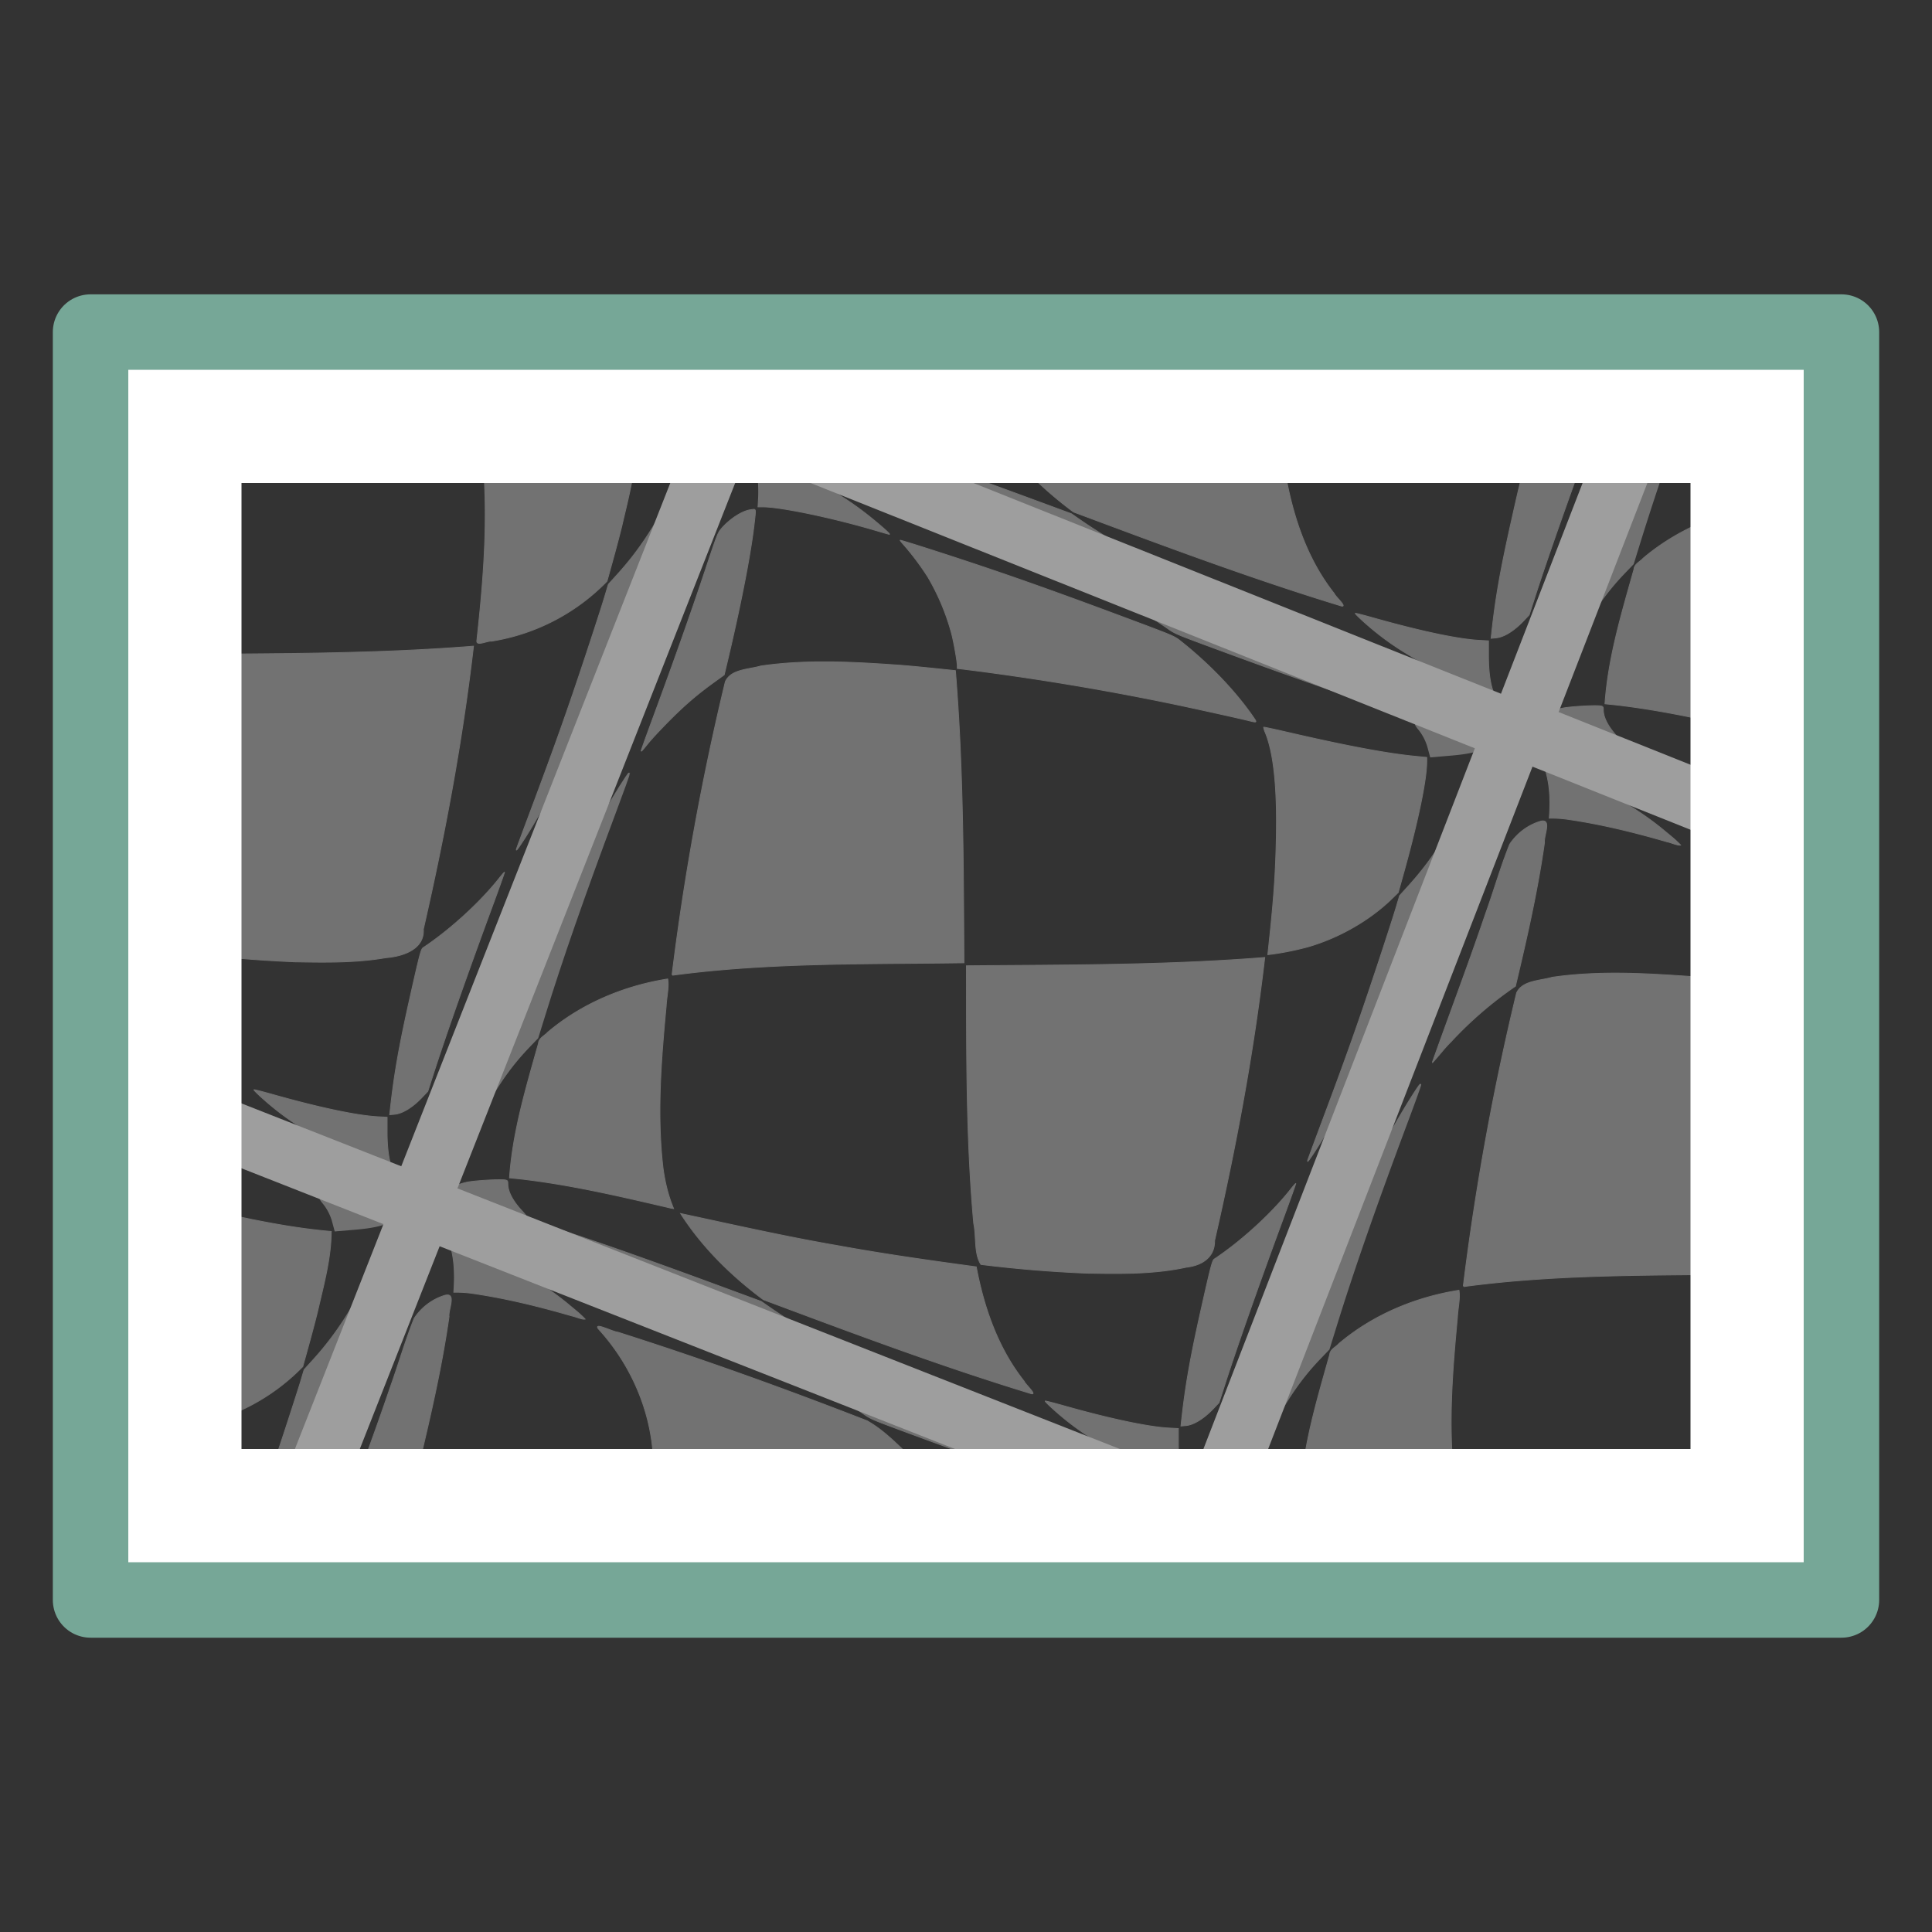 <svg xmlns="http://www.w3.org/2000/svg" width="256" height="256" viewBox="0 0 67.733 67.733"><rect x="0" y="0" width="67.733" height="67.733" fill="#333333" stroke="none"/><g style="display:inline"><path d="M15.818 41.031c.01-.032.144-.341.3-.687.837-1.856 2.162-5.046 3.542-8.521.664-1.672.97-2.34 1.53-3.331.32-.565.845-1.402.867-1.38.008.008-.216.63-.498 1.383-1.09 2.915-1.88 5.184-2.476 7.114l-.24.774-.29.302c-.797.829-1.334 1.656-2.274 3.498-.246.483-.454.884-.462.892s-.008-.012.001-.044z" style="opacity:1;fill:#727272;fill-opacity:1;fill-rule:evenodd;stroke:#727272;stroke-width:.058;stroke-linecap:round;stroke-linejoin:miter;stroke-miterlimit:4;stroke-dasharray:none;stroke-dashoffset:12.095;stroke-opacity:1"/><path d="M23.373 42.321c-1.699-.396-3.404-.792-5.14-.99l-.37-.037c.109-1.612.582-3.168 1.016-4.716.013-.188.21-.262.322-.387 1.188-1.006 2.677-1.628 4.208-1.87.051.273-.04.64-.054.951-.175 1.877-.33 3.775-.113 5.655.064.494.18.984.373 1.444-.082-.01-.162-.031-.242-.05zM23.563 34.162a92 92 0 0 1 1.866-10.261c.194-.442.824-.428 1.244-.552 1.634-.239 3.296-.14 4.937-.023.63.052 1.257.12 1.885.185.28 3.406.28 6.827.3 10.243-3.406.051-6.828-.018-10.21.435zM36.104 48.845c-3.158-.964-6.249-2.125-9.34-3.28-1.124-.835-2.146-1.838-2.903-3.02 1.831.392 3.66.807 5.506 1.125 1.613.295 3.236.524 4.859.744.271 1.434.765 2.859 1.682 4.013.013.083.531.54.196.418zM28.343 46.839c-.978-.384-3.747-1.441-5.15-1.966-1.86-.695-2.614-1.016-3.366-1.433-.428-.237-.885-.527-.832-.528.045-.001 1.43.458 2.418.801 1.033.36 2.36.838 3.924 1.415l1.35.498.33.23c.55.38 1.213.784 1.808 1.1.169.09.287.162.263.161s-.36-.127-.745-.278zM17.965 42.499c-1.025-.313-1.98-.524-2.377-.524h-.193l.116-.118c.161-.166.524-.339.86-.41.291-.06 1.208-.112 1.356-.075.067.017.077.035.077.132 0 .268.17.595.485.935.106.115.182.207.168.206a18 18 0 0 1-.492-.146zM38.086 44.635a45 45 0 0 1-3.696-.305c-.247-.379-.155-.978-.253-1.441-.272-3.002-.25-6.02-.255-9.03 3.487-.032 6.98-.014 10.458-.291-.387 3.338-1.008 6.647-1.758 9.922.012.594-.455.878-.994.937-1.146.249-2.336.23-3.502.208zM44.512 32.862c.154-1.455.214-2.365.235-3.559.031-1.716-.095-2.903-.385-3.616a.7.7 0 0 1-.06-.192c.007-.007.385.073.84.179 2.094.484 3.496.747 4.504.843l.373.036v.148c0 .626-.293 2.048-.792 3.845l-.208.745-.231.225c-.772.75-1.847 1.366-2.933 1.679a10 10 0 0 1-1.26.256l-.147.018zM43.792 25.268c-.366-.092-2.17-.489-2.84-.625a93 93 0 0 0-7.106-1.174l-.285-.034v-.095c0-.14-.111-.778-.191-1.097a8 8 0 0 0-.839-2.012 9.4 9.4 0 0 0-.826-1.108c-.092-.1-.157-.183-.145-.183.044 0 1.104.335 2.103.664 1.856.611 3.481 1.19 6.134 2.183 1.283.48 1.379.521 1.563.666 1.03.81 1.973 1.795 2.603 2.721.108.158.101.162-.171.094zM22.481 26.315c0-.018.199-.57.441-1.226.7-1.895 1.315-3.631 1.794-5.07.423-1.271.45-1.34.574-1.484.292-.343.74-.631 1.034-.665.192-.023.18-.07.118.486-.123 1.08-.48 2.904-.973 4.968l-.08.335-.32.231c-.596.428-1.021.79-1.553 1.32-.29.29-.63.652-.756.804-.281.344-.279.342-.279.301zM30.71 18.6c-1.492-.443-3.337-.83-3.963-.83h-.172l.018-.313c.032-.575-.066-1.229-.24-1.608q-.133-.291-.026-.185c.015.016.51.278 1.098.583 1.762.914 2.449 1.343 3.33 2.082.34.286.468.409.42.404a14 14 0 0 1-.465-.134zM47.972 24.644c-1.595-.534-3.2-1.104-5.483-1.947-1.262-.467-1.294-.48-1.578-.68a19 19 0 0 0-1.938-1.175c-.102-.051-.18-.098-.174-.105s.3.101.653.239c1.204.468 3.62 1.39 5.085 1.94 2.082.78 2.698 1.04 3.506 1.48.443.24.905.537.835.536-.024 0-.431-.13-.906-.288z" style="opacity:1;fill:#727272;fill-opacity:1;fill-rule:evenodd;stroke:#727272;stroke-width:.029;stroke-linecap:round;stroke-linejoin:miter;stroke-miterlimit:4;stroke-dasharray:none;stroke-dashoffset:12.095;stroke-opacity:1"/><path d="M50.08 26.17a1.8 1.8 0 0 0-.302-.59c-.245-.29-.178-.309.423-.12.227.073.82.216 1.317.319.9.186.903.188.693.326-.301.197-.672.29-1.403.35l-.636.054z" style="opacity:1;fill:#727272;fill-opacity:1;fill-rule:evenodd;stroke:#727272;stroke-width:.083;stroke-linecap:round;stroke-linejoin:miter;stroke-miterlimit:4;stroke-dasharray:none;stroke-dashoffset:12.095;stroke-opacity:1"/><path d="M45.85 40.669c.007-.028.22-.604.473-1.28.892-2.38 1.29-3.505 1.96-5.524.277-.836.567-1.733.645-1.993l.141-.473.288-.317c.835-.918 1.391-1.78 2.36-3.663.43-.833.527-1.011.527-.96 0 .01-.06.147-.134.306-.815 1.753-2.243 5.164-3.805 9.088-.377.948-.775 1.91-.883 2.135-.379.793-.951 1.815-1.37 2.447-.186.282-.23.333-.203.234zM41.415 49.88c.139-1.282.308-2.253.697-3.986.341-1.52.39-1.707.462-1.754.94-.625 1.994-1.586 2.664-2.432.098-.124.183-.22.189-.215.005.006-.2.582-.458 1.281-.839 2.274-1.613 4.478-2.035 5.79l-.196.609-.194.205c-.335.355-.692.576-.973.601l-.168.015zM41.5 52.17c-.08-.048-.625-.333-1.212-.634-1.555-.797-2.223-1.197-2.91-1.747-.33-.263-.753-.651-.733-.67.007-.008.293.065.637.162 1.648.465 2.96.743 3.7.784l.329.018v.5c0 .71.087 1.186.28 1.535.04.07.068.131.064.134a1 1 0 0 1-.154-.081z" style="opacity:1;fill:#727272;fill-opacity:1;fill-rule:evenodd;stroke:#727272;stroke-width:.029;stroke-linecap:round;stroke-linejoin:miter;stroke-miterlimit:4;stroke-dasharray:none;stroke-dashoffset:12.095;stroke-opacity:1"/><path d="M43.558 51.945c.01-.032.144-.341.3-.687.836-1.856 2.162-5.046 3.542-8.521.664-1.672.97-2.34 1.53-3.33.32-.566.845-1.403.867-1.38.008.007-.216.63-.498 1.382-1.09 2.915-1.88 5.184-2.476 7.114l-.24.774-.29.303c-.797.828-1.335 1.655-2.274 3.498a38 38 0 0 1-.462.891c-.008.008-.008-.012.001-.044z" style="opacity:1;fill:#727272;fill-opacity:1;fill-rule:evenodd;stroke:#727272;stroke-width:.058;stroke-linecap:round;stroke-linejoin:miter;stroke-miterlimit:4;stroke-dasharray:none;stroke-dashoffset:12.095;stroke-opacity:1"/><path d="M51.113 53.235c-1.699-.396-3.404-.792-5.14-.99l-.371-.037c.11-1.612.582-3.168 1.016-4.716.014-.188.212-.261.323-.387 1.188-1.006 2.677-1.628 4.208-1.87.05.273-.04.64-.054.951-.175 1.877-.33 3.775-.113 5.655.064.494.18.984.373 1.444-.082-.01-.162-.031-.242-.05zM51.303 45.076a92 92 0 0 1 1.866-10.261c.194-.442.824-.428 1.244-.552 1.634-.239 3.296-.14 4.937-.023.629.052 1.257.12 1.885.185.28 3.406.28 6.827.3 10.243-3.406.051-6.828-.018-10.21.436zM50.221 37.23c.623-1.747 1.28-3.482 1.876-5.238.285-.794.515-1.608.83-2.391.248-.38.643-.68 1.08-.808.419-.107.105.517.141.743-.24 1.697-.622 3.37-1.019 5.037a13.4 13.4 0 0 0-2.26 1.95c-.232.225-.423.49-.644.725zM58.45 29.514c-1.139-.33-2.294-.616-3.468-.787a4 4 0 0 0-.667-.042c.048-.633.03-1.288-.206-1.886-.041-.081-.167-.35.014-.187 1.423.776 2.93 1.44 4.188 2.48.206.173.422.337.607.534-.095.025-.335-.087-.468-.112z" style="opacity:1;fill:#727272;fill-opacity:1;fill-rule:evenodd;stroke:#727272;stroke-width:.029;stroke-linecap:round;stroke-linejoin:miter;stroke-miterlimit:4;stroke-dasharray:none;stroke-dashoffset:12.095;stroke-opacity:1"/><path d="M58.69 15.378a99 99 0 0 0-1.201 3.611l-.24.775-.29.302c-.797.829-1.335 1.655-2.274 3.498a38 38 0 0 1-.462.892c-.008.008-.008-.012.001-.044h0c.01-.032.144-.341.3-.687.836-1.856 2.162-5.046 3.542-8.521" style="opacity:1;fill:#727272;fill-opacity:1;fill-rule:evenodd;stroke:#727272;stroke-width:.058;stroke-linecap:round;stroke-linejoin:miter;stroke-miterlimit:4;stroke-dasharray:none;stroke-dashoffset:12.095;stroke-opacity:1"/><path d="M61.779 25.702c-1.699-.396-3.404-.792-5.14-.99l-.371-.038c.11-1.611.582-3.167 1.017-4.715.013-.188.21-.262.322-.388 1.188-1.005 2.677-1.628 4.208-1.87.05.274-.04.642-.054.952-.175 1.877-.33 3.775-.113 5.655.064.494.18.984.373 1.444-.082-.01-.162-.032-.242-.05zM61.6 28.254c-1.86-.695-2.616-1.017-3.367-1.433-.428-.237-.885-.527-.832-.528.045-.001 1.43.458 2.418.801q.804.28 1.832.651c.79-.228.79.83-.052.51zM56.37 25.88c-1.024-.313-1.98-.524-2.376-.524h-.193l.116-.119c.161-.165.524-.338.86-.409.291-.061 1.208-.112 1.356-.075.067.017.077.035.077.132 0 .268.17.594.485.935.106.115.182.207.168.205a18 18 0 0 1-.492-.146zM46.977 21.23c-3.158-.965-6.25-2.126-9.34-3.28-1.124-.836-2.146-1.84-2.903-3.021 1.831.392 3.66.807 5.506 1.126 1.612.294 3.235.523 4.859.743.271 1.434.765 2.859 1.681 4.014.014.082.532.538.197.417zM39.215 19.223c-.978-.384-3.746-1.44-5.15-1.966-1.859-.695-2.614-1.016-3.366-1.433-.427-.237-.884-.527-.831-.528.045-.001 1.43.458 2.417.802 1.034.359 2.36.837 3.924 1.414l1.35.498.331.23c.55.38 1.213.784 1.808 1.1.168.09.287.162.263.161s-.36-.126-.746-.278zM52.288 22.265c.138-1.283.308-2.254.697-3.987.34-1.52.39-1.706.461-1.754.942-.625 1.995-1.586 2.665-2.432.098-.124.183-.22.188-.215s-.2.583-.458 1.281c-.838 2.274-1.612 4.478-2.034 5.79l-.196.609-.194.205c-.335.355-.692.576-.973.601l-.168.015zM52.374 24.555c-.08-.049-.627-.334-1.213-.635-1.556-.797-2.223-1.197-2.91-1.747-.33-.263-.753-.651-.734-.67.008-.008.294.065.637.162 1.649.465 2.96.743 3.7.784l.33.018v.5c0 .71.087 1.186.28 1.535.04.07.068.131.064.135a1 1 0 0 1-.154-.082zM10.346 33.721a45 45 0 0 1-3.696-.305c-.272-.505-.161-1.106-.271-1.652-.253-2.933-.233-5.88-.237-8.82 3.487-.031 6.98-.013 10.458-.29-.387 3.339-1.008 6.647-1.758 9.922.046.717-.744.956-1.317 1-1.05.182-2.119.164-3.18.145zM16.772 21.948c.196-1.867.324-3.753.174-5.629-.054-.57-.15-1.144-.372-1.676.136-.118.57.09.828.117 1.611.364 3.228.74 4.877.88-.006.95-.266 1.875-.477 2.795-.16.651-.343 1.296-.522 1.942a7.23 7.23 0 0 1-4.048 2.101c-.143-.02-.516.18-.516-.001zM18.11 29.755c.007-.029.22-.604.474-1.28.89-2.38 1.29-3.505 1.96-5.524.276-.836.567-1.733.644-1.993l.141-.473.288-.317c.835-.918 1.392-1.78 2.36-3.663.43-.833.527-1.011.527-.96 0 .01-.06.147-.134.306-.815 1.753-2.243 5.164-3.805 9.088-.377.948-.775 1.91-.883 2.135-.379.793-.95 1.815-1.369 2.447-.186.282-.231.333-.203.234zM13.675 38.967c.139-1.284.308-2.254.697-3.987.341-1.52.39-1.707.462-1.754.941-.625 1.994-1.586 2.664-2.432.098-.124.183-.22.189-.215s-.2.582-.458 1.281c-.838 2.274-1.613 4.478-2.035 5.79l-.196.609-.194.205c-.335.355-.692.575-.973.601l-.168.015zM13.761 41.256c-.08-.048-.626-.333-1.213-.634-1.555-.797-2.223-1.197-2.91-1.747-.33-.263-.753-.651-.733-.67.007-.008.293.065.637.162 1.648.465 2.96.743 3.7.784l.329.018v.5c0 .71.087 1.186.28 1.535.04.07.068.131.064.134a1 1 0 0 1-.154-.081zM33.126 52.8c-3.375-.788-6.79-1.418-10.231-1.832-.116-1.622-.821-3.187-1.919-4.383-.167-.245.506.107.687.12 2.945.936 5.854 1.984 8.733 3.105.583.326 1.054.822 1.538 1.277.525.535 1.035 1.099 1.428 1.737-.05.055-.174-.027-.236-.023zM11.815 53.848c.623-1.746 1.28-3.48 1.876-5.237.285-.794.515-1.608.83-2.39.248-.382.643-.681 1.08-.809.419-.107.106.517.142.743-.241 1.698-.623 3.371-1.02 5.038a13.4 13.4 0 0 0-2.26 1.948c-.232.226-.423.49-.644.726zM20.044 46.133c-1.139-.33-2.294-.615-3.468-.787a4 4 0 0 0-.667-.042c.048-.633.03-1.288-.206-1.886-.04-.081-.167-.35.015-.187 1.422.776 2.929 1.44 4.187 2.48.206.174.422.337.607.534-.095.025-.335-.087-.468-.112zM37.306 52.177c-1.595-.533-3.2-1.103-5.483-1.947-1.262-.467-1.294-.48-1.578-.68a19 19 0 0 0-1.938-1.175c-.102-.051-.18-.098-.174-.104.006-.007.3.1.653.238 1.204.468 3.62 1.39 5.085 1.94 2.082.78 2.698 1.04 3.506 1.48.443.24.905.537.835.537-.024 0-.431-.13-.906-.289zM6.106 49.481c.196-1.867.324-3.753.174-5.629-.054-.57-.15-1.144-.372-1.676.136-.118.57.091.828.117 1.611.364 3.228.74 4.877.88-.006.95-.266 1.875-.477 2.795-.16.651-.343 1.296-.522 1.942a7.23 7.23 0 0 1-4.048 2.101c-.143-.02-.516.18-.516-.001zM9.566 41.263c-1.072-.359-2.15-.734-3.434-1.198-.84-.907-.84-.907 0-.53 2.08.78 2.697 1.04 3.505 1.48.443.24.905.537.835.537-.024 0-.431-.13-.906-.29z" style="opacity:1;fill:#727272;fill-opacity:1;fill-rule:evenodd;stroke:#727272;stroke-width:.029;stroke-linecap:round;stroke-linejoin:miter;stroke-miterlimit:4;stroke-dasharray:none;stroke-dashoffset:12.095;stroke-opacity:1"/><path d="M11.675 42.79a1.8 1.8 0 0 0-.303-.59c-.244-.29-.178-.31.423-.12.227.072.82.215 1.317.318.9.186.903.188.693.326-.301.197-.672.29-1.403.351l-.636.053z" style="opacity:1;fill:#727272;fill-opacity:1;fill-rule:evenodd;stroke:#727272;stroke-width:.083;stroke-linecap:round;stroke-linejoin:miter;stroke-miterlimit:4;stroke-dasharray:none;stroke-dashoffset:12.095;stroke-opacity:1"/><path d="M9.349 52.055a161 161 0 0 0 1.173-3.564l.141-.473.288-.317c.835-.918 1.391-1.78 2.36-3.663.43-.833.527-1.011.527-.96 0 .01-.06.147-.134.306-.815 1.753-2.243 5.164-3.805 9.088" style="opacity:1;fill:#727272;fill-opacity:1;fill-rule:evenodd;stroke:#727272;stroke-width:.029;stroke-linecap:round;stroke-linejoin:miter;stroke-miterlimit:4;stroke-dasharray:none;stroke-dashoffset:12.095;stroke-opacity:1"/></g><g style="display:inline"><g style="fill:none;stroke:#9e9e9e"><path d="m14.872 42.177-4.164 10.575M61.37 28.79l-8.092-3.232M25.538 14.644 14.665 42.26l27.74 10.914L53.071 25.64ZM6.397 39.007l8.268 3.253M53.278 25.558l4.131-10.665" style="display:inline;fill:none;stroke:#9e9e9e;stroke-width:2.117;stroke-linecap:butt;stroke-linejoin:miter;stroke-opacity:1"/></g></g><g style="display:inline;opacity:1"><path d="M6.35 14.817h55.033v38.1H6.35z" style="display:inline;fill:none;fill-opacity:1;fill-rule:evenodd;stroke:#fff;stroke-width:4.233;stroke-linecap:round;stroke-linejoin:miter;stroke-miterlimit:4;stroke-dasharray:none;stroke-dashoffset:12.095;stroke-opacity:1"/><path d="M3.175 11.642h61.383v44.45H3.175Z" style="display:inline;fill:none;fill-opacity:1;stroke:#76a797;stroke-width:2.646;stroke-linecap:round;stroke-linejoin:round"/></g></svg>